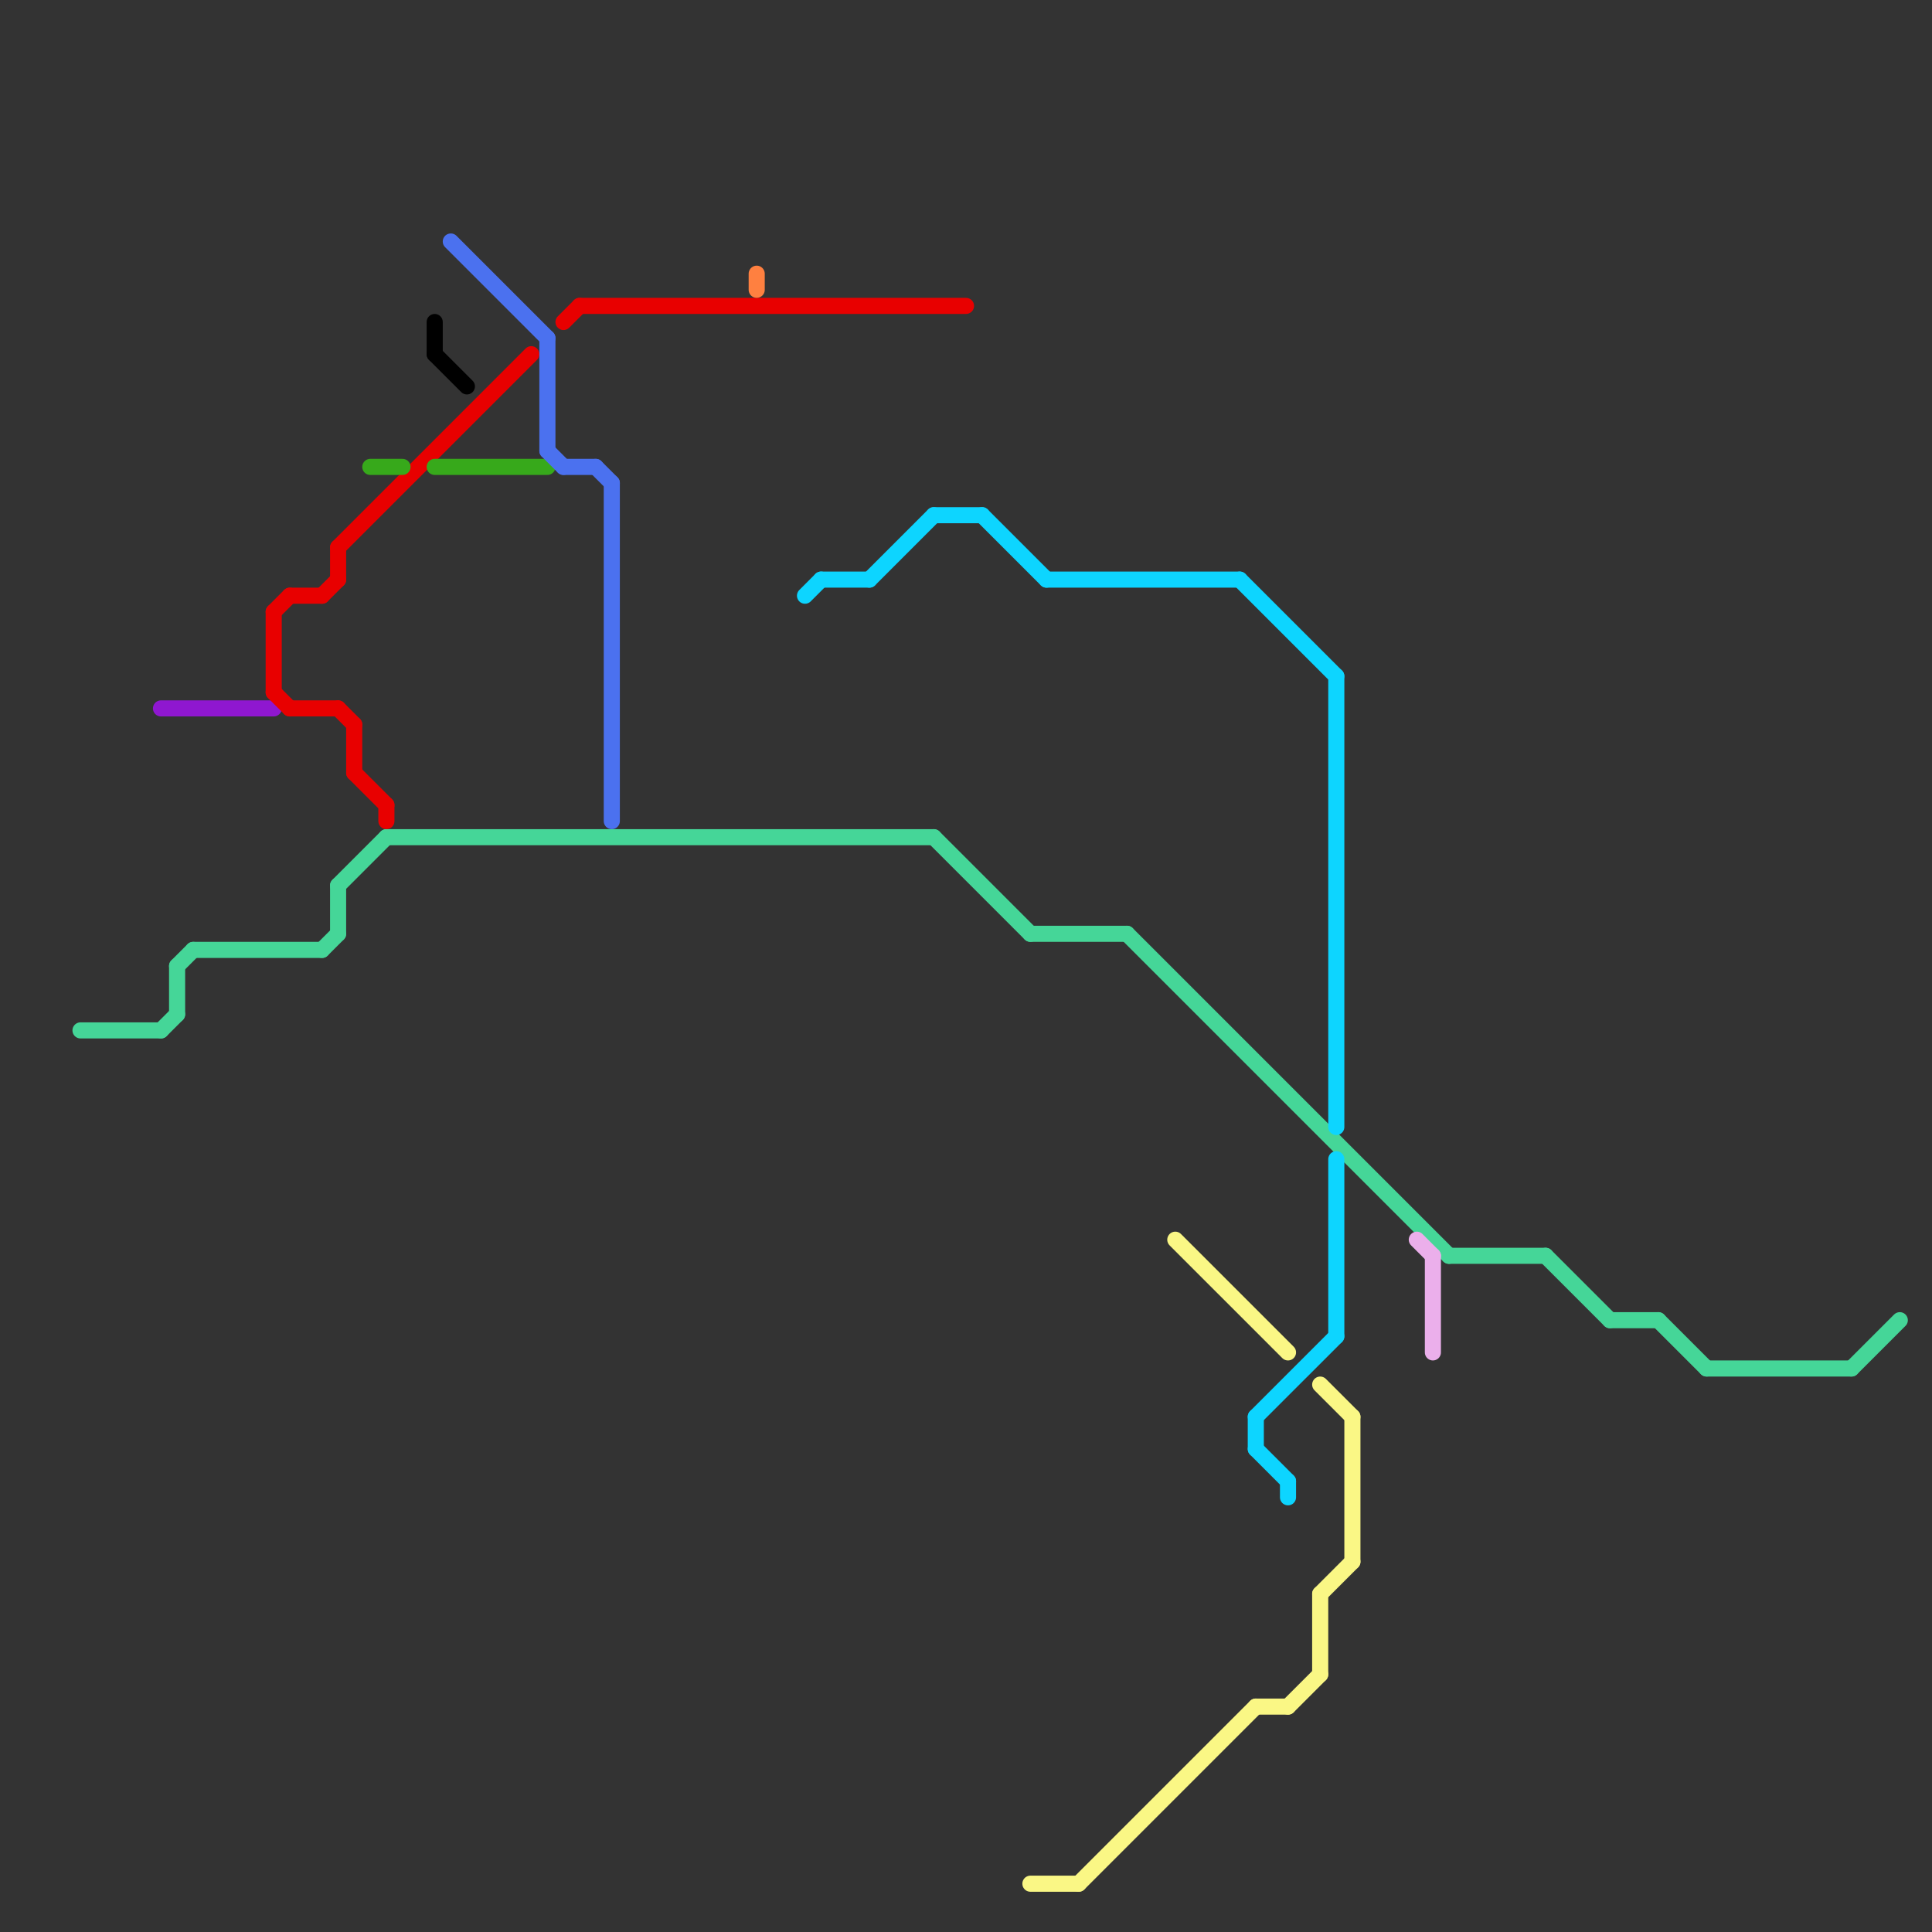 
<svg version="1.1" xmlns="http://www.w3.org/2000/svg" viewBox="0 0 120 120">
<rect x="0" y="0" width="120" height="120" fill="#333333" stroke="none"/>
<style>text { font: 1px Helvetica; font-weight: 600; white-space: pre; dominant-baseline: central; } line { stroke-width: 1; fill: none; stroke-linecap: round; stroke-linejoin: round; } .c0 { stroke: #8f17d0 } .c1 { stroke: #45d698 } .c2 { stroke: #e80000 } .c3 { stroke: #37a91b } .c4 { stroke: #000000 } .c5 { stroke: #4b71ef } .c6 { stroke: #ff8040 } .c7 { stroke: #0dd5ff } .c8 { stroke: #faf785 } .c9 { stroke: #ebafeb }</style><defs><g id="wm-xf"><circle r="1.2" fill="#000"/><circle r="0.9" fill="#fff"/><circle r="0.6" fill="#000"/><circle r="0.3" fill="#fff"/></g><g id="wm"><circle r="0.6" fill="#000"/><circle r="0.3" fill="#fff"/></g></defs><line class="c0" x1="10" y1="44" x2="17" y2="44"/><line class="c1" x1="11" y1="60" x2="11" y2="63"/><line class="c1" x1="96" y1="78" x2="100" y2="82"/><line class="c1" x1="21" y1="55" x2="24" y2="52"/><line class="c1" x1="58" y1="52" x2="64" y2="58"/><line class="c1" x1="5" y1="64" x2="10" y2="64"/><line class="c1" x1="10" y1="64" x2="11" y2="63"/><line class="c1" x1="115" y1="85" x2="118" y2="82"/><line class="c1" x1="103" y1="82" x2="106" y2="85"/><line class="c1" x1="11" y1="60" x2="12" y2="59"/><line class="c1" x1="20" y1="59" x2="21" y2="58"/><line class="c1" x1="100" y1="82" x2="103" y2="82"/><line class="c1" x1="21" y1="55" x2="21" y2="58"/><line class="c1" x1="12" y1="59" x2="20" y2="59"/><line class="c1" x1="64" y1="58" x2="70" y2="58"/><line class="c1" x1="24" y1="52" x2="58" y2="52"/><line class="c1" x1="90" y1="78" x2="96" y2="78"/><line class="c1" x1="70" y1="58" x2="90" y2="78"/><line class="c1" x1="106" y1="85" x2="115" y2="85"/><line class="c2" x1="18" y1="37" x2="20" y2="37"/><line class="c2" x1="21" y1="34" x2="21" y2="36"/><line class="c2" x1="17" y1="43" x2="18" y2="44"/><line class="c2" x1="21" y1="44" x2="22" y2="45"/><line class="c2" x1="35" y1="20" x2="36" y2="19"/><line class="c2" x1="21" y1="34" x2="33" y2="22"/><line class="c2" x1="18" y1="44" x2="21" y2="44"/><line class="c2" x1="22" y1="45" x2="22" y2="48"/><line class="c2" x1="20" y1="37" x2="21" y2="36"/><line class="c2" x1="24" y1="50" x2="24" y2="51"/><line class="c2" x1="22" y1="48" x2="24" y2="50"/><line class="c2" x1="17" y1="38" x2="18" y2="37"/><line class="c2" x1="17" y1="38" x2="17" y2="43"/><line class="c2" x1="36" y1="19" x2="60" y2="19"/><line class="c3" x1="23" y1="29" x2="25" y2="29"/><line class="c3" x1="27" y1="29" x2="34" y2="29"/><line class="c4" x1="27" y1="20" x2="27" y2="22"/><line class="c4" x1="27" y1="22" x2="29" y2="24"/><line class="c5" x1="35" y1="29" x2="37" y2="29"/><line class="c5" x1="37" y1="29" x2="38" y2="30"/><line class="c5" x1="34" y1="21" x2="34" y2="28"/><line class="c5" x1="38" y1="30" x2="38" y2="51"/><line class="c5" x1="34" y1="28" x2="35" y2="29"/><line class="c5" x1="28" y1="15" x2="34" y2="21"/><line class="c6" x1="47" y1="17" x2="47" y2="18"/><line class="c7" x1="78" y1="90" x2="80" y2="92"/><line class="c7" x1="77" y1="36" x2="83" y2="42"/><line class="c7" x1="65" y1="36" x2="77" y2="36"/><line class="c7" x1="78" y1="88" x2="78" y2="90"/><line class="c7" x1="50" y1="37" x2="51" y2="36"/><line class="c7" x1="78" y1="88" x2="83" y2="83"/><line class="c7" x1="54" y1="36" x2="58" y2="32"/><line class="c7" x1="61" y1="32" x2="65" y2="36"/><line class="c7" x1="83" y1="72" x2="83" y2="83"/><line class="c7" x1="83" y1="42" x2="83" y2="70"/><line class="c7" x1="51" y1="36" x2="54" y2="36"/><line class="c7" x1="80" y1="92" x2="80" y2="93"/><line class="c7" x1="58" y1="32" x2="61" y2="32"/><line class="c8" x1="64" y1="117" x2="67" y2="117"/><line class="c8" x1="78" y1="106" x2="80" y2="106"/><line class="c8" x1="82" y1="86" x2="84" y2="88"/><line class="c8" x1="82" y1="99" x2="82" y2="104"/><line class="c8" x1="67" y1="117" x2="78" y2="106"/><line class="c8" x1="84" y1="88" x2="84" y2="97"/><line class="c8" x1="82" y1="99" x2="84" y2="97"/><line class="c8" x1="73" y1="77" x2="80" y2="84"/><line class="c8" x1="80" y1="106" x2="82" y2="104"/><line class="c9" x1="89" y1="78" x2="89" y2="84"/><line class="c9" x1="88" y1="77" x2="89" y2="78"/>
</svg>
